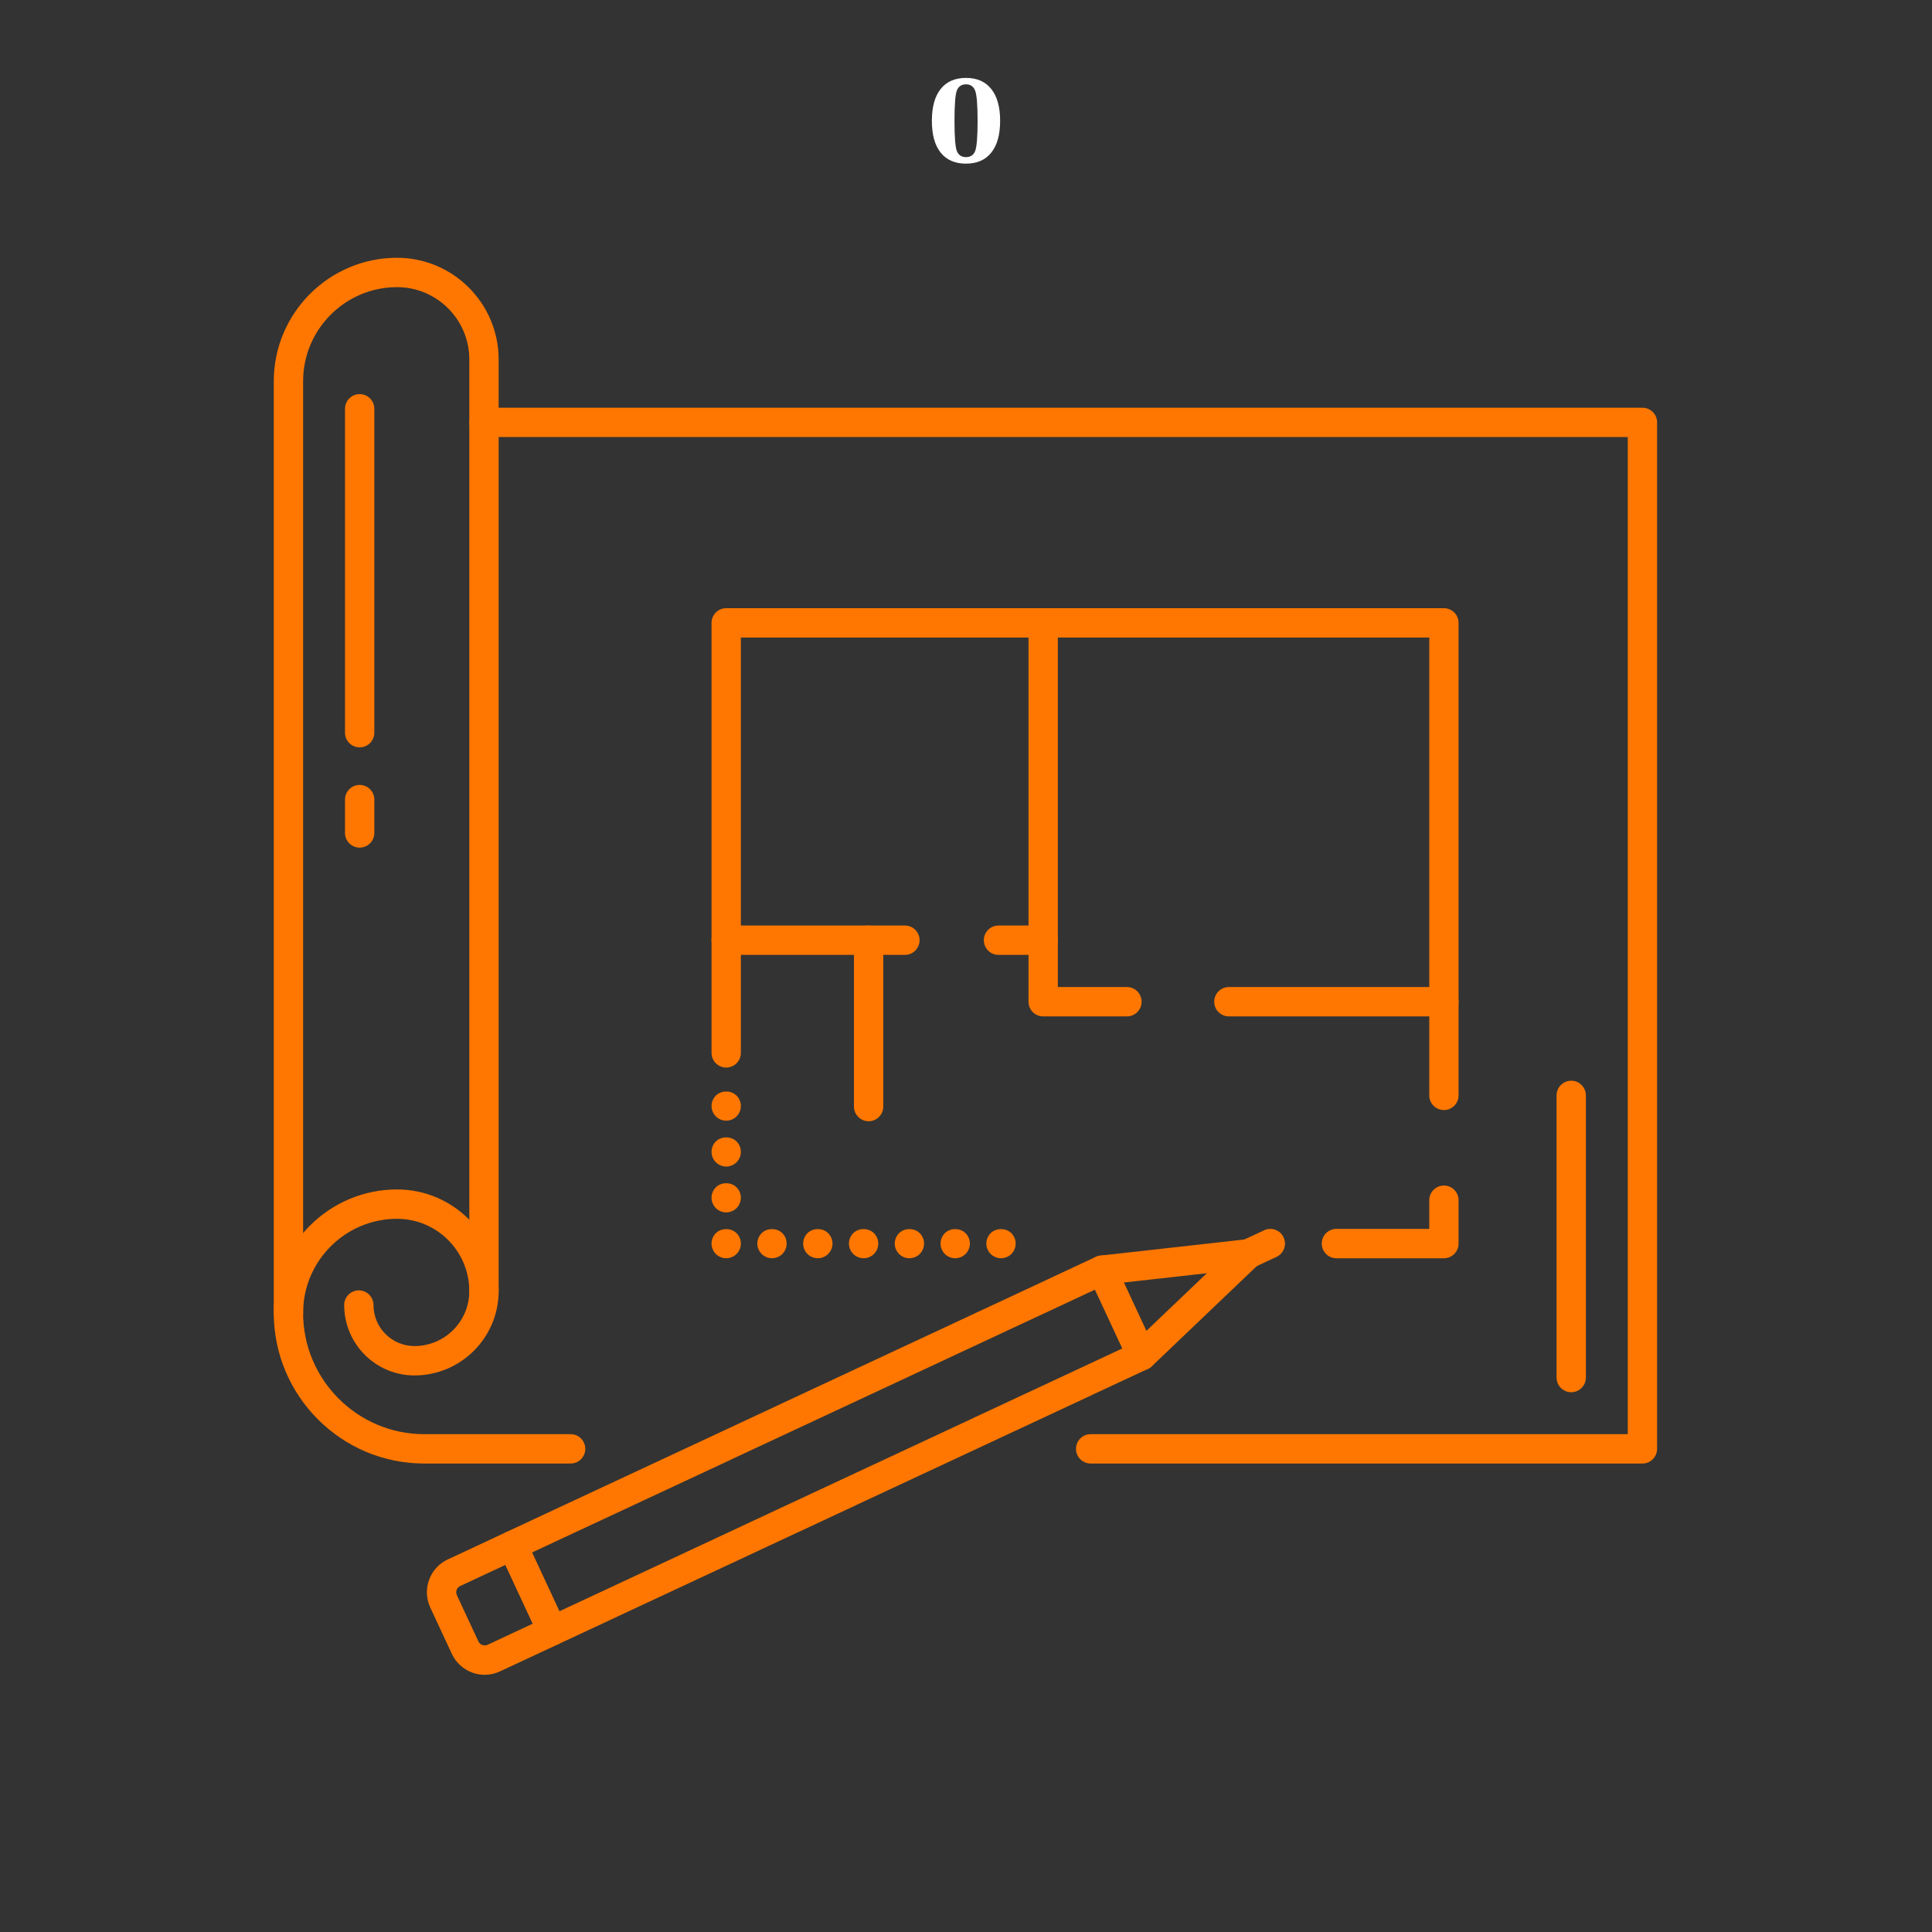 <svg xmlns="http://www.w3.org/2000/svg" xmlns:xlink="http://www.w3.org/1999/xlink" width="500" zoomAndPan="magnify" viewBox="0 0 375 375" height="500" preserveAspectRatio="xMidYMid meet" version="1.0"><rect x="0" y="0" width="375" height="375" fill="#333333" stroke="none"/><defs><clipPath id="60b6ef332e"><path d="M 82.676 297.02 L 110.199 297.02 L 110.199 325.078 L 82.676 325.078 Z M 82.676 297.02 " clip-rule="nonzero"/></clipPath><clipPath id="ff38c0edc1"><path d="M 91 79 L 321.641 79 L 321.641 285 L 91 285 Z M 91 79 " clip-rule="nonzero"/></clipPath><clipPath id="4b92f9fb2a"><path d="M 53.141 230 L 114 230 L 114 285 L 53.141 285 Z M 53.141 230 " clip-rule="nonzero"/></clipPath><clipPath id="c1096d8666"><path d="M 53.141 50 L 97 50 L 97 258 L 53.141 258 Z M 53.141 50 " clip-rule="nonzero"/></clipPath></defs><path fill="#ff7700" d="M 103.262 301.34 L 108.574 312.75 L 217.832 261.738 L 212.52 250.328 Z M 107.199 319.387 C 106.125 319.387 105.098 318.773 104.617 317.738 L 96.898 301.164 C 96.578 300.48 96.547 299.699 96.805 298.988 C 97.059 298.277 97.59 297.699 98.273 297.379 L 212.695 243.961 C 214.117 243.293 215.809 243.914 216.477 245.34 L 224.195 261.91 C 224.512 262.598 224.547 263.379 224.289 264.09 C 224.031 264.801 223.5 265.379 222.82 265.695 L 108.398 319.117 C 108.008 319.297 107.598 319.387 107.199 319.387 " fill-opacity="1" fill-rule="nonzero"/><path fill="#ff7700" d="M 221.617 265.965 C 220.863 265.965 220.113 265.668 219.555 265.082 C 218.473 263.941 218.512 262.137 219.652 261.051 L 234.234 247.137 L 214.211 249.375 C 212.641 249.547 211.242 248.422 211.066 246.859 C 210.891 245.293 212.016 243.887 213.578 243.711 L 241.992 240.535 C 243.211 240.398 244.371 241.051 244.891 242.16 C 245.402 243.27 245.156 244.586 244.273 245.43 L 223.578 265.18 C 223.027 265.703 222.32 265.965 221.617 265.965 " fill-opacity="1" fill-rule="nonzero"/><g clip-path="url(#60b6ef332e)"><path fill="#ff7700" d="M 98.098 303.75 L 89.328 307.844 C 88.891 308.051 88.703 308.406 88.633 308.598 C 88.566 308.793 88.477 309.184 88.68 309.625 L 92.863 318.605 C 93.164 319.25 93.973 319.562 94.641 319.254 L 103.414 315.156 Z M 94.078 325.078 C 91.355 325.078 88.852 323.484 87.703 321.016 L 83.52 312.031 C 82.727 310.328 82.645 308.418 83.285 306.648 C 83.93 304.887 85.219 303.477 86.918 302.68 L 98.273 297.379 C 99.695 296.715 101.395 297.332 102.059 298.758 L 109.773 315.328 C 110.438 316.758 109.82 318.449 108.398 319.117 L 97.043 324.418 C 96.105 324.855 95.105 325.078 94.078 325.078 " fill-opacity="1" fill-rule="nonzero"/></g><path fill="#ff7700" d="M 242.312 246.215 C 241.238 246.215 240.215 245.605 239.73 244.57 C 239.066 243.145 239.684 241.445 241.109 240.781 L 245.367 238.797 C 246.793 238.129 248.484 238.746 249.148 240.172 C 249.812 241.598 249.195 243.293 247.773 243.961 L 243.516 245.949 C 243.125 246.129 242.715 246.215 242.312 246.215 " fill-opacity="1" fill-rule="nonzero"/><path fill="#ff7700" d="M 304.977 270.23 C 303.402 270.23 302.129 268.953 302.129 267.379 L 302.129 212.613 C 302.129 211.043 303.402 209.766 304.977 209.766 C 306.547 209.766 307.82 211.043 307.82 212.613 L 307.82 267.379 C 307.82 268.953 306.547 270.23 304.977 270.23 " fill-opacity="1" fill-rule="nonzero"/><g clip-path="url(#ff38c0edc1)"><path fill="#ff7700" d="M 318.797 284.07 L 211.695 284.07 C 210.125 284.07 208.852 282.793 208.852 281.219 C 208.852 279.645 210.125 278.371 211.695 278.371 L 315.949 278.371 L 315.949 84.832 L 93.938 84.832 C 92.371 84.832 91.094 83.559 91.094 81.984 C 91.094 80.41 92.371 79.137 93.938 79.137 L 318.797 79.137 C 320.367 79.137 321.641 80.41 321.641 81.984 L 321.641 281.219 C 321.641 282.793 320.367 284.07 318.797 284.07 " fill-opacity="1" fill-rule="nonzero"/></g><g clip-path="url(#4b92f9fb2a)"><path fill="#ff7700" d="M 110.762 284.07 L 82.344 284.07 C 66.242 284.07 53.141 270.953 53.141 254.832 C 53.141 241.621 63.875 230.871 77.07 230.871 C 87.941 230.871 96.785 239.727 96.785 250.609 C 96.785 259.629 89.453 266.969 80.445 266.969 C 72.922 266.969 66.805 260.844 66.805 253.312 C 66.805 251.738 68.078 250.461 69.652 250.461 C 71.219 250.461 72.496 251.738 72.496 253.312 C 72.496 257.699 76.059 261.27 80.445 261.27 C 86.316 261.27 91.094 256.488 91.094 250.609 C 91.094 242.867 84.805 236.57 77.07 236.57 C 67.016 236.57 58.832 244.766 58.832 254.832 C 58.832 267.812 69.383 278.371 82.344 278.371 L 110.762 278.371 C 112.332 278.371 113.605 279.645 113.605 281.219 C 113.605 282.793 112.332 284.07 110.762 284.07 " fill-opacity="1" fill-rule="nonzero"/></g><g clip-path="url(#c1096d8666)"><path fill="#ff7700" d="M 55.988 257.68 C 54.414 257.68 53.141 256.406 53.141 254.832 L 53.141 73.996 C 53.141 60.785 63.875 50.035 77.07 50.035 C 87.941 50.035 96.785 58.891 96.785 69.773 L 96.785 250.609 C 96.785 252.184 95.512 253.457 93.938 253.457 C 92.371 253.457 91.094 252.184 91.094 250.609 L 91.094 69.773 C 91.094 62.031 84.805 55.734 77.07 55.734 C 67.016 55.734 58.832 63.926 58.832 73.996 L 58.832 254.832 C 58.832 256.406 57.559 257.68 55.988 257.68 " fill-opacity="1" fill-rule="nonzero"/></g><path fill="#ff7700" d="M 69.809 145.059 C 68.238 145.059 66.965 143.785 66.965 142.211 L 66.965 79.344 C 66.965 77.77 68.238 76.496 69.809 76.496 C 71.383 76.496 72.656 77.77 72.656 79.344 L 72.656 142.211 C 72.656 143.785 71.383 145.059 69.809 145.059 " fill-opacity="1" fill-rule="nonzero"/><path fill="#ff7700" d="M 69.809 164.523 C 68.238 164.523 66.965 163.246 66.965 161.676 L 66.965 155.203 C 66.965 153.629 68.238 152.355 69.809 152.355 C 71.383 152.355 72.656 153.629 72.656 155.203 L 72.656 161.676 C 72.656 163.246 71.383 164.523 69.809 164.523 " fill-opacity="1" fill-rule="nonzero"/><path fill="#ff7700" d="M 280.266 244.227 L 259.395 244.227 C 257.82 244.227 256.551 242.949 256.551 241.375 C 256.551 239.805 257.82 238.527 259.395 238.527 L 277.418 238.527 L 277.418 232.965 C 277.418 231.391 278.691 230.113 280.266 230.113 C 281.832 230.113 283.109 231.391 283.109 232.965 L 283.109 241.375 C 283.109 242.949 281.832 244.227 280.266 244.227 " fill-opacity="1" fill-rule="nonzero"/><path fill="#ff7700" d="M 280.266 215.461 C 278.691 215.461 277.418 214.188 277.418 212.613 L 277.418 123.746 L 143.801 123.746 L 143.801 204.363 C 143.801 205.938 142.527 207.211 140.957 207.211 C 139.383 207.211 138.109 205.938 138.109 204.363 L 138.109 120.898 C 138.109 119.324 139.383 118.047 140.957 118.047 L 280.266 118.047 C 281.832 118.047 283.109 119.324 283.109 120.898 L 283.109 212.613 C 283.109 214.188 281.832 215.461 280.266 215.461 " fill-opacity="1" fill-rule="nonzero"/><path fill="#ff7700" d="M 218.742 197.281 L 202.48 197.281 C 200.906 197.281 199.633 196.008 199.633 194.434 L 199.633 120.898 C 199.633 119.324 200.906 118.047 202.48 118.047 C 204.051 118.047 205.324 119.324 205.324 120.898 L 205.324 191.582 L 218.742 191.582 C 220.312 191.582 221.586 192.859 221.586 194.434 C 221.586 196.008 220.312 197.281 218.742 197.281 " fill-opacity="1" fill-rule="nonzero"/><path fill="#ff7700" d="M 280.266 197.281 L 238.523 197.281 C 236.953 197.281 235.68 196.008 235.68 194.434 C 235.68 192.859 236.953 191.582 238.523 191.582 L 280.266 191.582 C 281.832 191.582 283.109 192.859 283.109 194.434 C 283.109 196.008 281.832 197.281 280.266 197.281 " fill-opacity="1" fill-rule="nonzero"/><path fill="#ff7700" d="M 202.48 185.344 L 193.805 185.344 C 192.234 185.344 190.961 184.066 190.961 182.492 C 190.961 180.922 192.234 179.645 193.805 179.645 L 202.48 179.645 C 204.051 179.645 205.324 180.922 205.324 182.492 C 205.324 184.066 204.051 185.344 202.48 185.344 " fill-opacity="1" fill-rule="nonzero"/><path fill="#ff7700" d="M 175.648 185.344 L 140.957 185.344 C 139.383 185.344 138.109 184.066 138.109 182.492 C 138.109 180.922 139.383 179.645 140.957 179.645 L 175.648 179.645 C 177.223 179.645 178.492 180.922 178.492 182.492 C 178.492 184.066 177.223 185.344 175.648 185.344 " fill-opacity="1" fill-rule="nonzero"/><path fill="#ff7700" d="M 168.602 217.633 C 167.027 217.633 165.754 216.355 165.754 214.785 L 165.754 182.492 C 165.754 180.922 167.027 179.645 168.602 179.645 C 170.172 179.645 171.445 180.922 171.445 182.492 L 171.445 214.785 C 171.445 216.355 170.172 217.633 168.602 217.633 " fill-opacity="1" fill-rule="nonzero"/><path fill="#ff7700" d="M 140.957 217.523 C 140.211 217.523 139.477 217.223 138.941 216.691 C 138.414 216.152 138.109 215.422 138.109 214.672 C 138.109 213.926 138.414 213.191 138.941 212.664 C 140.008 211.594 141.91 211.594 142.969 212.664 C 143.504 213.191 143.801 213.926 143.801 214.672 C 143.801 215.422 143.504 216.152 142.969 216.691 C 142.438 217.223 141.707 217.523 140.957 217.523 " fill-opacity="1" fill-rule="nonzero"/><path fill="#ff7700" d="M 140.957 226.43 C 140.211 226.43 139.477 226.117 138.941 225.59 C 138.414 225.059 138.109 224.328 138.109 223.578 C 138.109 222.82 138.414 222.09 138.941 221.559 C 140.008 220.5 141.91 220.5 142.969 221.559 C 143.504 222.09 143.801 222.82 143.801 223.578 C 143.801 224.328 143.504 225.059 142.969 225.59 C 142.438 226.117 141.707 226.43 140.957 226.43 " fill-opacity="1" fill-rule="nonzero"/><path fill="#ff7700" d="M 140.957 235.324 C 140.211 235.324 139.477 235.027 138.941 234.488 C 138.414 233.957 138.109 233.223 138.109 232.477 C 138.109 231.727 138.414 230.996 138.941 230.465 C 140.008 229.398 141.91 229.398 142.969 230.465 C 143.504 230.996 143.801 231.727 143.801 232.477 C 143.801 233.223 143.504 233.957 142.969 234.488 C 142.438 235.027 141.707 235.324 140.957 235.324 " fill-opacity="1" fill-rule="nonzero"/><path fill="#ff7700" d="M 140.957 244.223 C 140.211 244.223 139.477 243.922 138.941 243.391 C 138.414 242.863 138.109 242.121 138.109 241.375 C 138.109 240.625 138.414 239.891 138.941 239.363 C 140.008 238.305 141.91 238.305 142.969 239.363 C 143.504 239.891 143.801 240.625 143.801 241.375 C 143.801 242.121 143.504 242.863 142.969 243.391 C 142.438 243.922 141.707 244.223 140.957 244.223 " fill-opacity="1" fill-rule="nonzero"/><path fill="#ff7700" d="M 167.625 244.223 C 166.879 244.223 166.145 243.922 165.609 243.391 C 165.082 242.863 164.781 242.121 164.781 241.375 C 164.781 240.625 165.082 239.891 165.609 239.363 C 166.676 238.297 168.578 238.305 169.637 239.363 C 170.172 239.891 170.473 240.625 170.473 241.375 C 170.473 242.121 170.172 242.863 169.637 243.391 C 169.105 243.922 168.375 244.223 167.625 244.223 " fill-opacity="1" fill-rule="nonzero"/><path fill="#ff7700" d="M 158.738 244.223 C 157.992 244.223 157.254 243.922 156.723 243.391 C 156.195 242.863 155.895 242.129 155.895 241.375 C 155.895 240.625 156.195 239.891 156.723 239.363 C 157.781 238.305 159.691 238.297 160.746 239.363 C 161.277 239.891 161.586 240.625 161.586 241.375 C 161.586 242.121 161.277 242.855 160.746 243.391 C 160.219 243.922 159.488 244.223 158.738 244.223 " fill-opacity="1" fill-rule="nonzero"/><path fill="#ff7700" d="M 176.512 244.223 C 175.766 244.223 175.031 243.922 174.504 243.391 C 173.977 242.863 173.668 242.121 173.668 241.375 C 173.668 240.625 173.977 239.891 174.504 239.363 C 175.562 238.305 177.473 238.297 178.531 239.363 C 179.059 239.891 179.359 240.625 179.359 241.375 C 179.359 242.121 179.059 242.863 178.531 243.391 C 178.004 243.922 177.262 244.223 176.512 244.223 " fill-opacity="1" fill-rule="nonzero"/><path fill="#ff7700" d="M 185.41 244.223 C 184.66 244.223 183.918 243.922 183.391 243.391 C 182.863 242.863 182.562 242.129 182.562 241.375 C 182.562 240.625 182.863 239.891 183.391 239.363 C 184.457 238.297 186.352 238.305 187.414 239.363 C 187.945 239.891 188.254 240.625 188.254 241.375 C 188.254 242.121 187.945 242.863 187.414 243.391 C 186.887 243.922 186.156 244.223 185.41 244.223 " fill-opacity="1" fill-rule="nonzero"/><path fill="#ff7700" d="M 194.293 244.223 C 193.547 244.223 192.816 243.922 192.289 243.391 C 191.75 242.863 191.449 242.129 191.449 241.375 C 191.449 240.625 191.75 239.891 192.289 239.363 C 193.344 238.305 195.246 238.305 196.312 239.363 C 196.84 239.891 197.141 240.625 197.141 241.375 C 197.141 242.121 196.84 242.863 196.312 243.391 C 195.777 243.922 195.043 244.223 194.293 244.223 " fill-opacity="1" fill-rule="nonzero"/><path fill="#ff7700" d="M 149.844 244.223 C 149.098 244.223 148.367 243.922 147.836 243.391 C 147.309 242.863 146.996 242.129 146.996 241.375 C 146.996 240.625 147.309 239.891 147.836 239.363 C 148.895 238.297 150.805 238.297 151.859 239.363 C 152.391 239.891 152.688 240.625 152.688 241.375 C 152.688 242.121 152.391 242.863 151.859 243.391 C 151.332 243.922 150.594 244.223 149.844 244.223 " fill-opacity="1" fill-rule="nonzero"/><path fill="#ffffff" d="M 187.5 30.496 C 188.363 30.496 188.953 30.113 189.266 29.34 C 189.586 28.559 189.75 26.598 189.75 23.449 C 189.75 20.324 189.586 18.367 189.266 17.574 C 188.953 16.773 188.363 16.371 187.5 16.371 C 186.645 16.371 186.055 16.762 185.734 17.543 C 185.422 18.324 185.266 20.293 185.266 23.449 C 185.266 26.598 185.422 28.559 185.734 29.34 C 186.055 30.113 186.645 30.496 187.5 30.496 Z M 187.5 31.762 C 185.363 31.762 183.723 31.051 182.578 29.621 C 181.441 28.195 180.875 26.137 180.875 23.449 C 180.875 20.762 181.441 18.707 182.578 17.277 C 183.723 15.84 185.363 15.121 187.5 15.121 C 189.633 15.121 191.27 15.84 192.406 17.277 C 193.551 18.707 194.125 20.762 194.125 23.449 C 194.125 26.137 193.551 28.195 192.406 29.621 C 191.27 31.051 189.633 31.762 187.5 31.762 Z M 187.5 31.762 " fill-opacity="1" fill-rule="nonzero"/></svg>